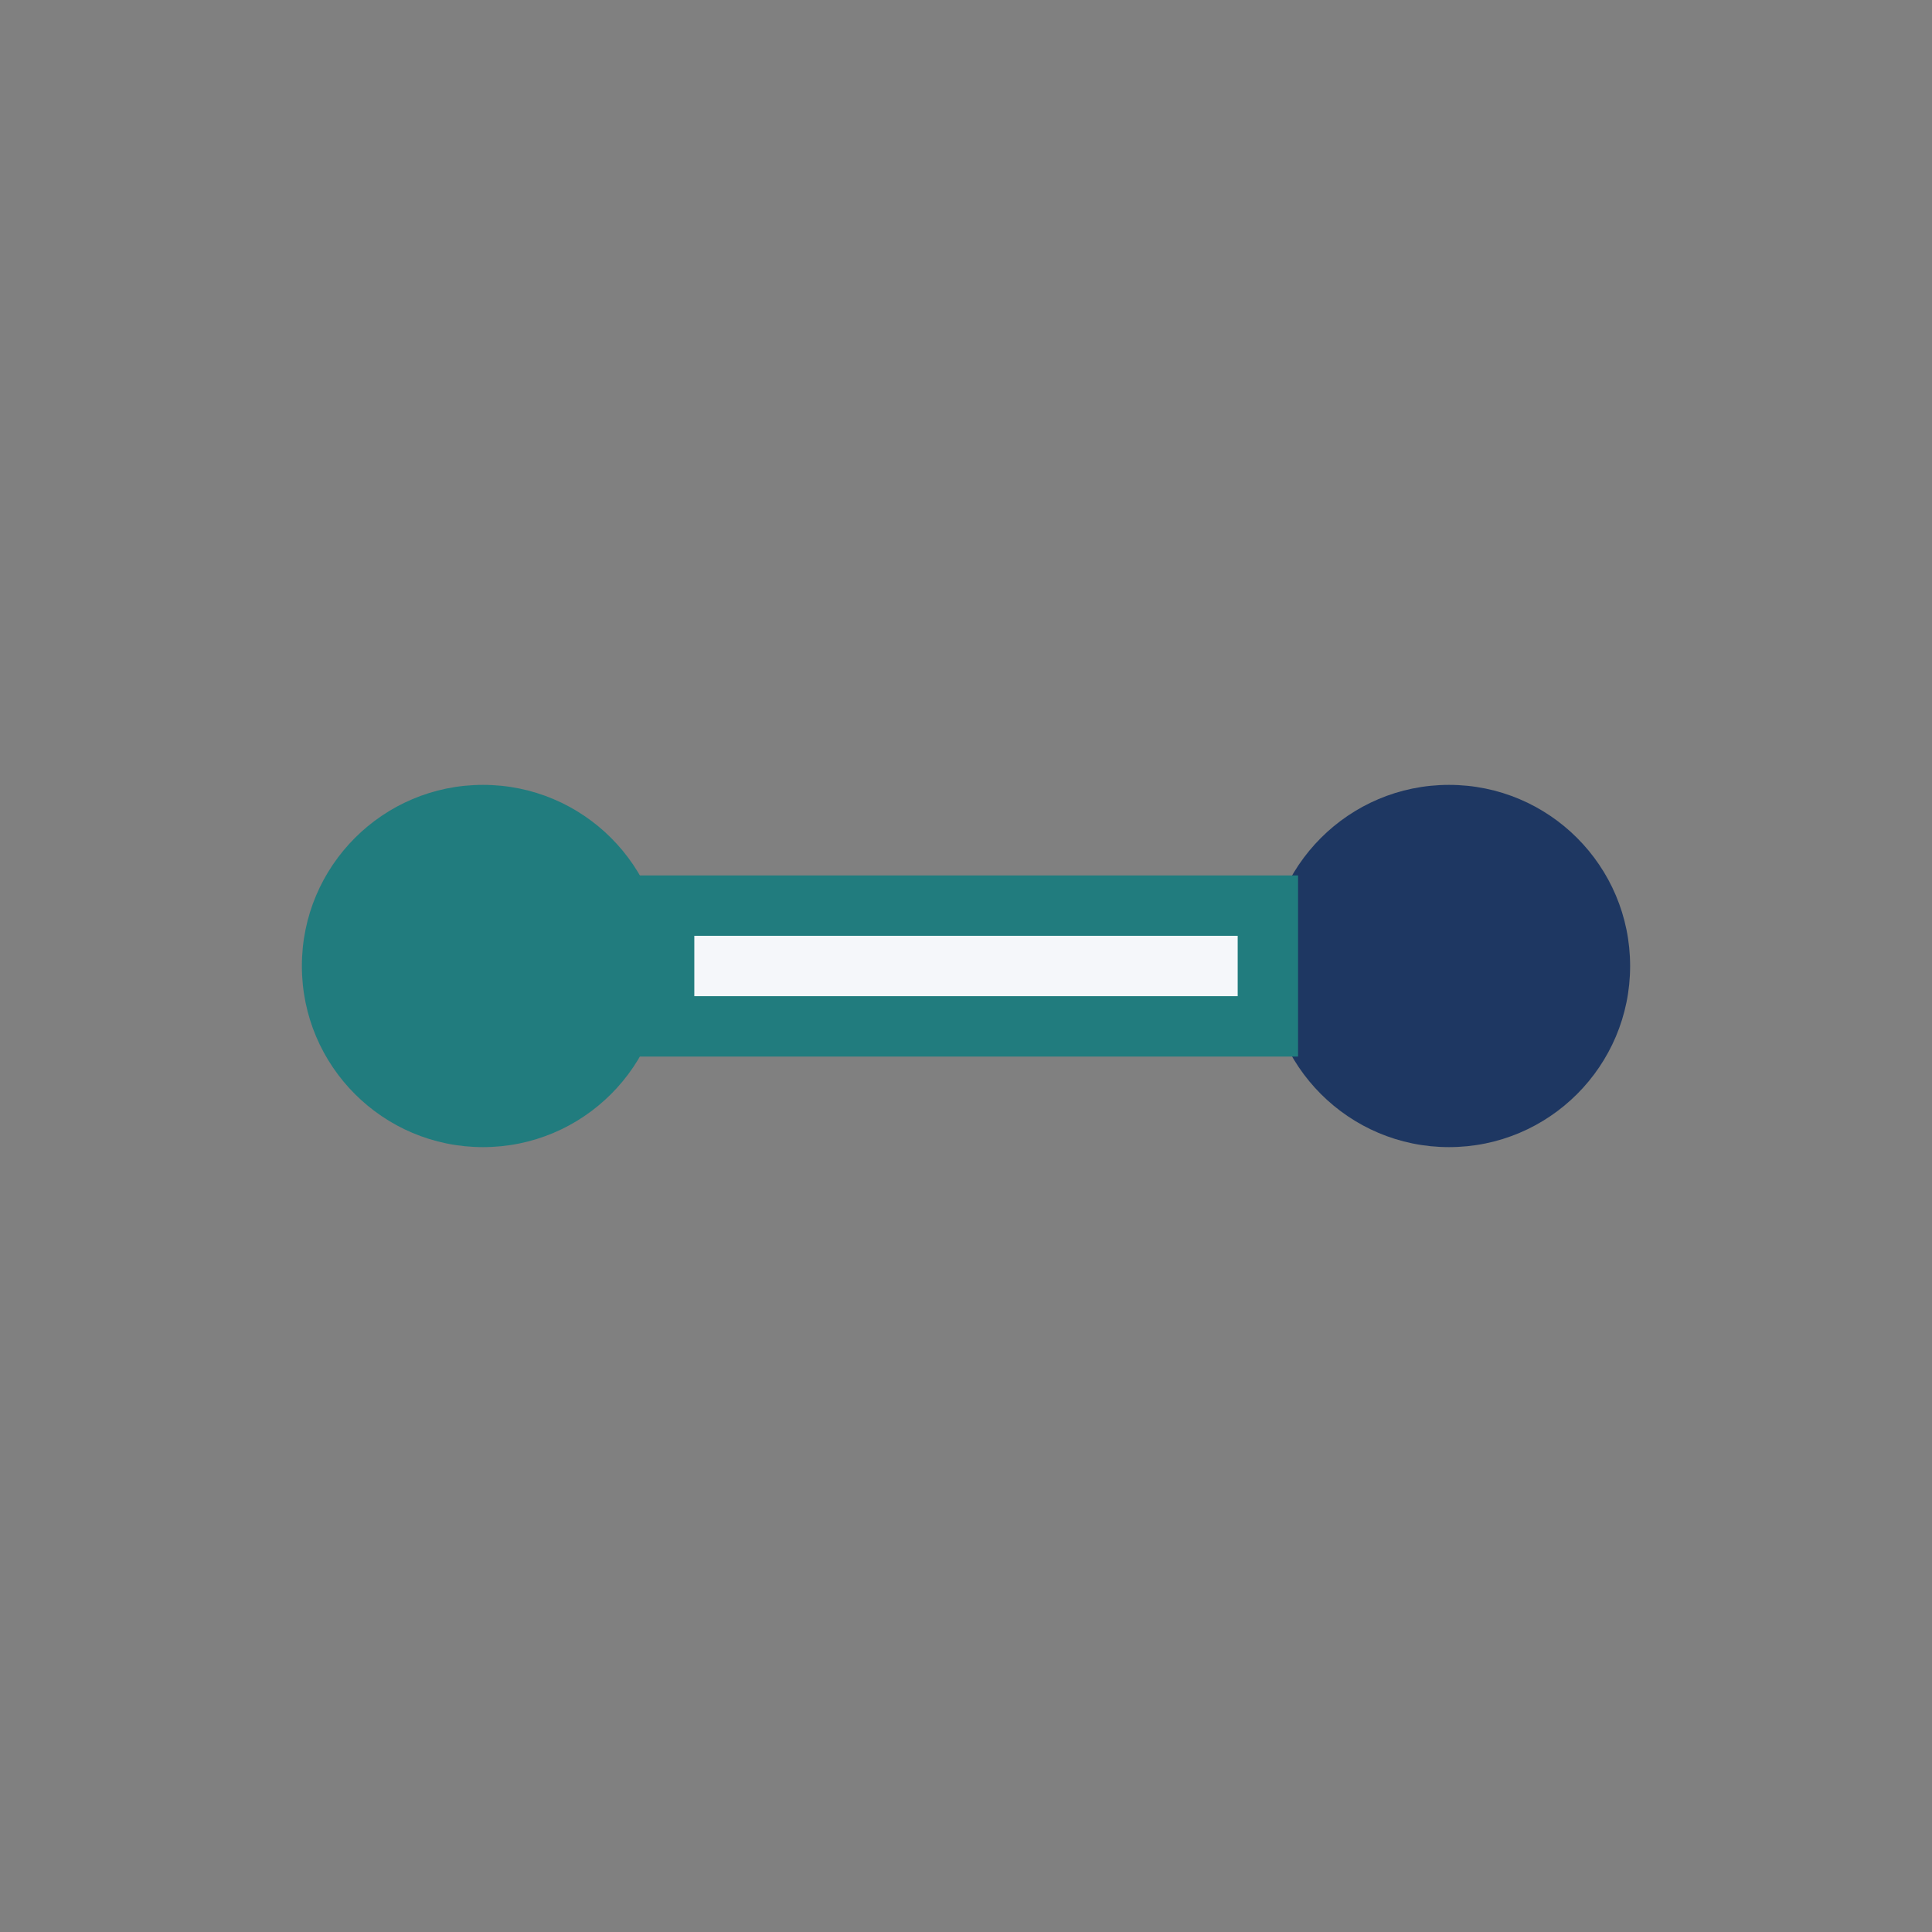 <?xml version="1.0" encoding="UTF-8"?>
<svg xmlns="http://www.w3.org/2000/svg" width="32" height="32" viewBox="0 0 32 32"><rect x="0" y="0" width="32" height="32" fill="#808080" stroke="none"/><circle cx="8" cy="16" r="3" fill="#217C7E"/><circle cx="24" cy="16" r="3" fill="#1E3762"/><rect x="11" y="15" width="10" height="2" fill="#F5F7FA" stroke="#217C7E" stroke-width="1"/></svg>